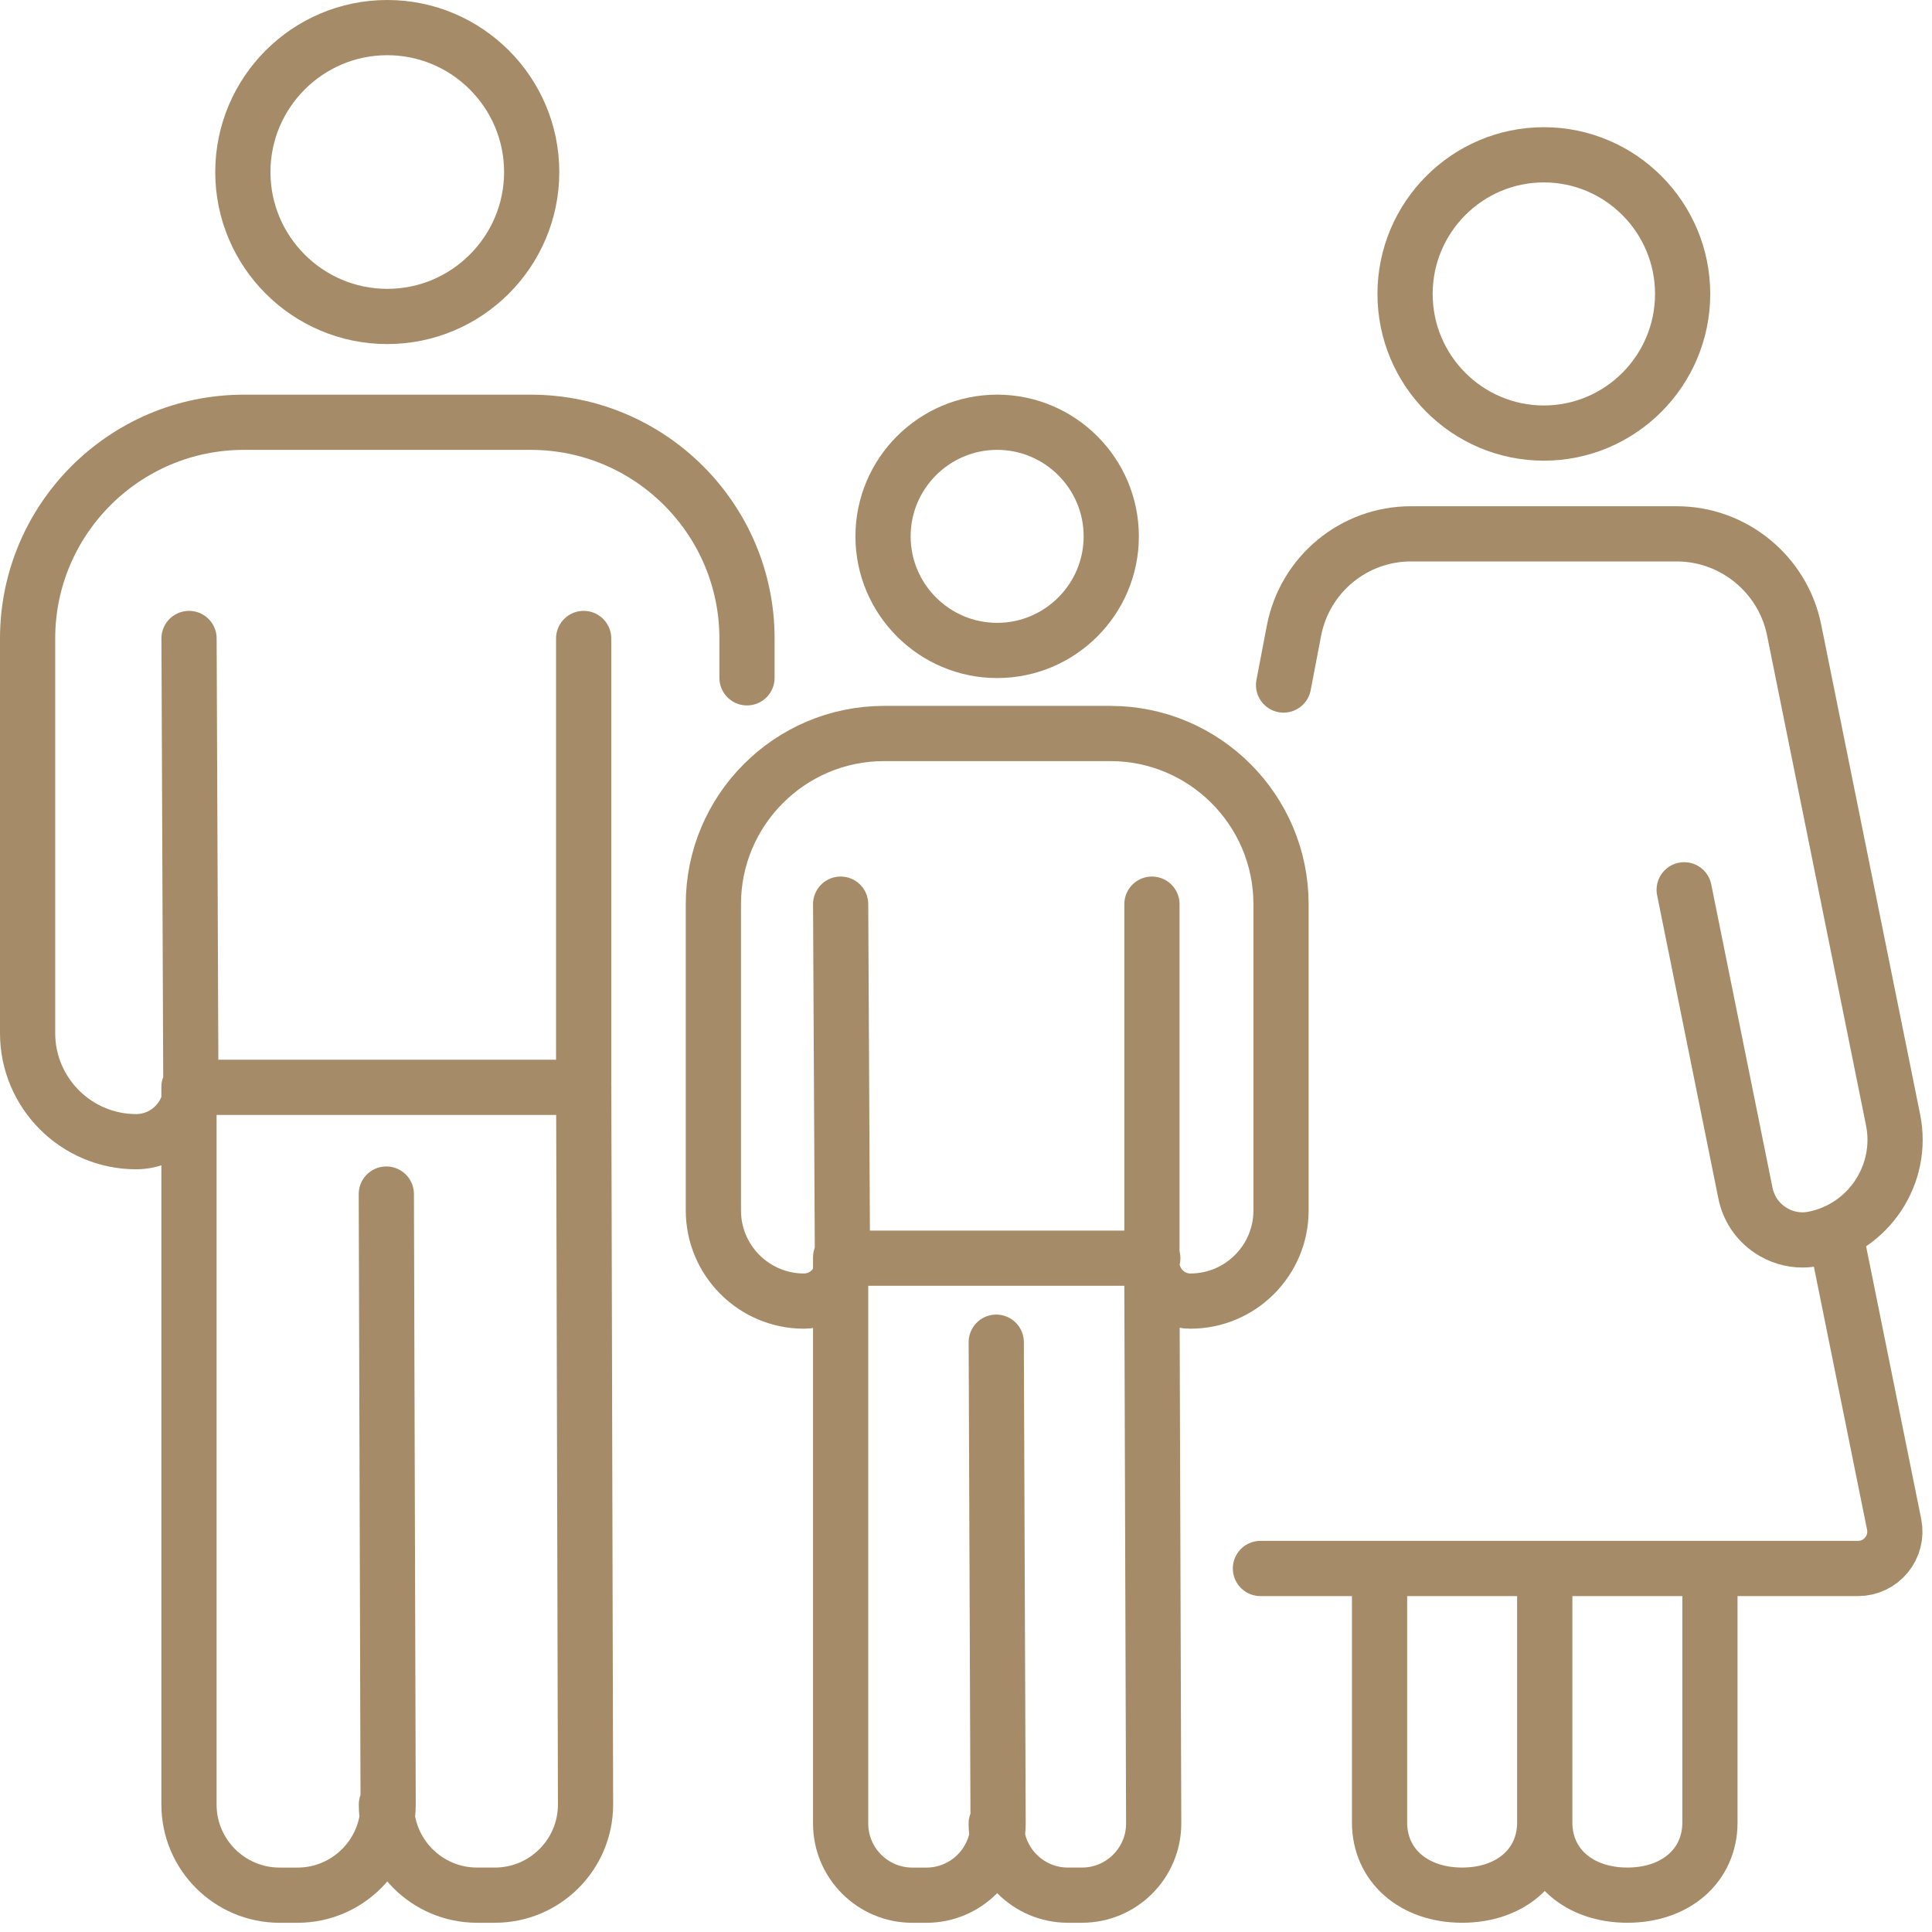 <svg width="70" height="70" viewBox="0 0 70 70" fill="none" xmlns="http://www.w3.org/2000/svg">
<path d="M66.498 44.692L68.63 55.239C68.707 55.631 68.604 56.033 68.35 56.342C68.096 56.651 67.721 56.829 67.322 56.829H45.668M55.968 56.828V66.032C55.968 67.582 54.739 68.665 52.977 68.665C51.215 68.665 49.984 67.582 49.984 66.032V56.828M61.954 56.829V66.033C61.954 67.582 60.724 68.665 58.962 68.665C57.201 68.665 55.97 67.582 55.97 66.033V56.829M46.506 24.82L46.882 22.856C47.276 20.804 49.062 19.342 51.119 19.342H60.752C62.807 19.342 64.594 20.804 65.003 22.819L68.589 40.572C68.99 42.549 67.705 44.483 65.728 44.882C65.59 44.909 65.446 44.925 65.304 44.925C64.893 44.925 64.49 44.801 64.142 44.571C63.673 44.259 63.353 43.783 63.241 43.231L61.021 32.239M55.936 15.691C53.163 15.691 50.908 13.429 50.908 10.65C50.908 7.871 53.163 5.609 55.936 5.609C58.709 5.609 60.965 7.871 60.965 10.65C60.965 13.429 58.709 15.691 55.936 15.691Z" stroke="#A58B67" stroke-width="2" stroke-miterlimit="10" stroke-linecap="round"/>
<path d="M21.149 39.383L21.215 65.383C21.215 67.194 19.742 68.665 17.933 68.665H17.282C15.472 68.665 14 67.192 14 65.383M13.997 43.263L14.063 65.384C14.063 67.195 12.59 68.666 10.781 68.666H10.131C8.32 68.666 6.847 67.194 6.847 65.383V39.383M21.147 39.383V23.133M6.849 23.133L6.915 39.383C6.915 40.476 6.024 41.365 4.933 41.365C2.764 41.365 1 39.601 1 37.433V23.133C1 18.814 4.514 15.3 8.832 15.3H19.233C23.551 15.3 27.065 18.814 27.065 23.133V24.559M21.05 39.396H6.882M14.031 11.466C11.145 11.466 8.799 9.118 8.799 6.234C8.799 3.349 11.146 1 14.031 1C16.916 1 19.264 3.348 19.264 6.232C19.264 9.117 16.917 11.466 14.031 11.466Z" stroke="#A58B67" stroke-width="2" stroke-miterlimit="10" stroke-linecap="round"/>
<path d="M41.733 45.554L41.8 66.07C41.8 67.501 40.635 68.665 39.204 68.665H38.69C37.259 68.665 36.095 67.5 36.095 66.07M36.096 48.63L36.163 66.072C36.163 67.503 34.998 68.666 33.568 68.666H33.054C31.623 68.666 30.458 67.502 30.458 66.072V45.554M30.458 32.759L30.524 45.746C30.524 46.516 29.899 47.141 29.129 47.141C27.318 47.141 25.847 45.668 25.847 43.858V32.759C25.847 29.351 28.621 26.576 32.029 26.576H40.231C43.64 26.576 46.414 29.351 46.414 32.759V43.858C46.414 45.669 44.941 47.141 43.132 47.141C42.362 47.141 41.737 46.516 41.737 45.746V32.759M41.768 45.587H30.491M36.129 23.567C33.85 23.567 31.994 21.712 31.994 19.433C31.994 17.154 33.85 15.299 36.129 15.299C38.407 15.299 40.263 17.154 40.263 19.433C40.263 21.712 38.407 23.567 36.129 23.567Z" stroke="#A58B67" stroke-width="2" stroke-miterlimit="10" stroke-linecap="round"/>
</svg>
